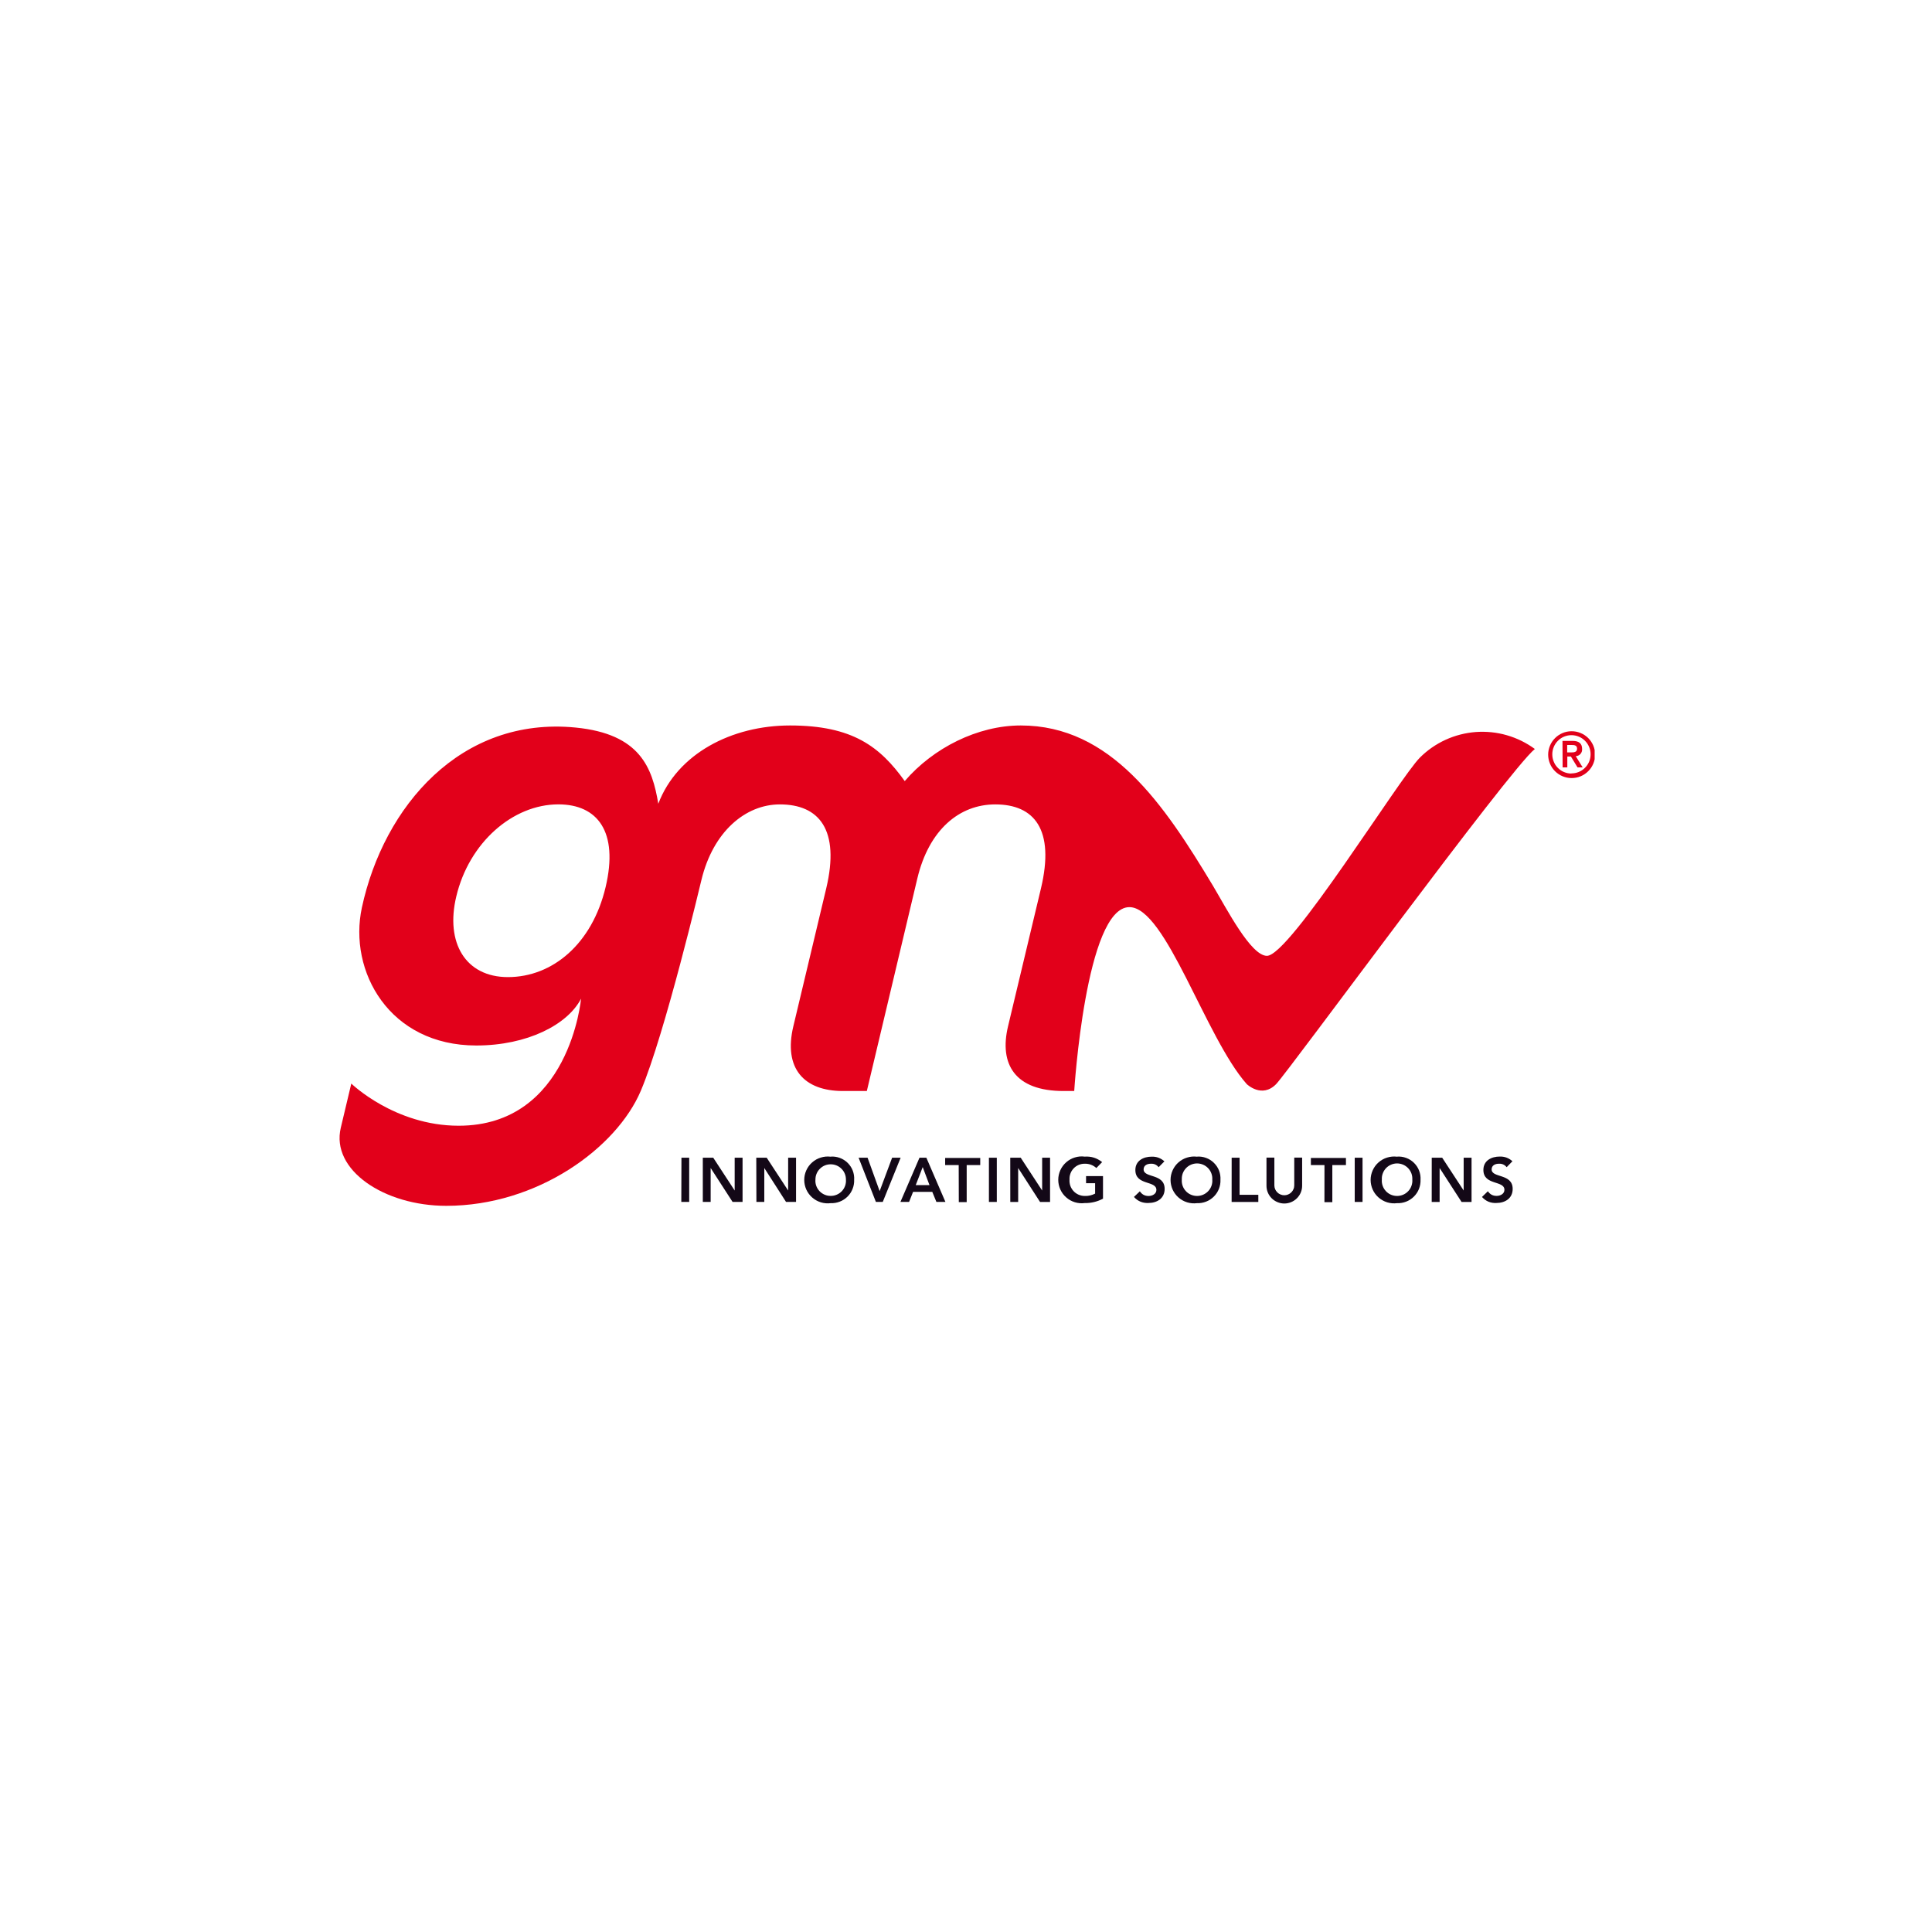 <svg xmlns="http://www.w3.org/2000/svg" xmlns:xlink="http://www.w3.org/1999/xlink" width="300" zoomAndPan="magnify" viewBox="0 0 224.88 225" height="300" preserveAspectRatio="xMidYMid meet" version="1.0"><defs><clipPath id="6b7136d543"><path d="M 39.48 84.379 L 179 84.379 L 179 140.598 L 39.48 140.598 Z M 39.48 84.379 " clip-rule="nonzero"/></clipPath><clipPath id="5ee8bb71b7"><path d="M 180 85 L 185.652 85 L 185.652 91 L 180 91 Z M 180 85 " clip-rule="nonzero"/></clipPath><clipPath id="3965f7b9ee"><path d="M 93 134 L 100 134 L 100 140.598 L 93 140.598 Z M 93 134 " clip-rule="nonzero"/></clipPath><clipPath id="f895d70810"><path d="M 123 134 L 129 134 L 129 140.598 L 123 140.598 Z M 123 134 " clip-rule="nonzero"/></clipPath><clipPath id="418764b55b"><path d="M 132 134 L 136 134 L 136 140.598 L 132 140.598 Z M 132 134 " clip-rule="nonzero"/></clipPath><clipPath id="2b87ac64b3"><path d="M 136 134 L 143 134 L 143 140.598 L 136 140.598 Z M 136 134 " clip-rule="nonzero"/></clipPath><clipPath id="9926834b37"><path d="M 147 134 L 152 134 L 152 140.598 L 147 140.598 Z M 147 134 " clip-rule="nonzero"/></clipPath><clipPath id="77b72a69dc"><path d="M 152 134 L 157 134 L 157 140.598 L 152 140.598 Z M 152 134 " clip-rule="nonzero"/></clipPath><clipPath id="d1b2bb004a"><path d="M 159 134 L 166 134 L 166 140.598 L 159 140.598 Z M 159 134 " clip-rule="nonzero"/></clipPath><clipPath id="1f52f5ee53"><path d="M 172 134 L 177 134 L 177 140.598 L 172 140.598 Z M 172 134 " clip-rule="nonzero"/></clipPath></defs><g clip-path="url(#6b7136d543)"><path fill="#e2001a" d="M 165.305 88.227 C 162.914 90.609 150.16 111.316 147.488 111.316 C 145.617 111.316 142.832 105.895 141.188 103.133 C 135.48 93.641 129.32 84.488 118.816 84.488 C 113.797 84.488 108.617 87.105 105.305 90.965 C 102.422 86.953 99.234 84.488 91.941 84.488 C 85.172 84.488 78.82 87.762 76.605 93.605 C 75.906 89.422 74.508 85.469 66.973 84.73 C 53.594 83.414 44.629 93.914 42.086 105.688 C 40.484 113.121 45.285 121.758 55.406 121.758 C 61.352 121.758 66.043 119.332 67.609 116.305 C 67.609 116.305 66.289 131.102 53.355 131.102 C 45.895 131.102 40.852 126.191 40.852 126.191 L 39.629 131.336 C 38.453 136.246 44.664 140.43 51.91 140.43 C 62.535 140.43 71.75 133.688 74.574 127.023 C 77.395 120.355 81.621 102.508 81.621 102.508 C 82.98 96.84 86.766 93.68 90.762 93.68 C 95.32 93.68 97.793 96.609 96.16 103.473 L 92.336 119.504 C 91.16 124.414 93.555 127.059 98.109 127.059 L 100.891 127.059 L 106.77 102.316 C 108.125 96.609 111.688 93.68 115.848 93.68 C 120.406 93.68 122.805 96.609 121.168 103.473 L 117.34 119.504 C 116.273 123.945 118.148 127.059 123.793 127.059 L 125.043 127.059 C 125.043 127.059 126.383 105.645 131.469 105.645 C 135.711 105.645 140.324 120.82 145.137 126.254 C 145.137 126.254 146.891 127.957 148.559 126.254 C 149.965 124.812 175.719 89.605 178.688 87.227 C 178.195 86.867 177.676 86.551 177.129 86.281 C 176.578 86.012 176.012 85.793 175.426 85.625 C 174.84 85.453 174.242 85.34 173.633 85.277 C 173.027 85.215 172.418 85.207 171.809 85.25 C 171.199 85.297 170.602 85.395 170.008 85.547 C 169.418 85.699 168.844 85.902 168.289 86.156 C 167.734 86.41 167.207 86.711 166.703 87.059 C 166.203 87.406 165.734 87.797 165.305 88.227 Z M 70.469 103.312 C 68.898 109.941 64.273 113.793 59.094 113.793 C 54.148 113.793 51.785 109.785 53.082 104.391 C 54.562 98.148 59.641 93.676 64.973 93.676 C 69.516 93.68 72.004 96.84 70.469 103.312 Z M 70.469 103.312 " fill-opacity="1" fill-rule="nonzero"/></g><g clip-path="url(#5ee8bb71b7)"><path fill="#e2001a" d="M 182.945 85.16 C 183.309 85.156 183.66 85.223 183.996 85.359 C 184.332 85.492 184.629 85.688 184.891 85.941 C 185.148 86.195 185.348 86.492 185.492 86.824 C 185.633 87.16 185.703 87.508 185.707 87.867 C 185.707 88.23 185.641 88.582 185.504 88.918 C 185.367 89.25 185.172 89.547 184.914 89.805 C 184.66 90.062 184.363 90.262 184.031 90.402 C 183.695 90.543 183.344 90.613 182.98 90.613 C 182.617 90.617 182.27 90.547 181.934 90.41 C 181.598 90.273 181.301 90.074 181.043 89.82 C 180.785 89.562 180.586 89.27 180.449 88.934 C 180.309 88.598 180.238 88.25 180.238 87.887 C 180.238 87.527 180.309 87.184 180.445 86.852 C 180.582 86.516 180.777 86.223 181.031 85.969 C 181.285 85.711 181.578 85.516 181.906 85.375 C 182.238 85.234 182.586 85.164 182.945 85.16 Z M 182.945 90.07 C 183.242 90.07 183.527 90.016 183.801 89.902 C 184.074 89.789 184.316 89.629 184.523 89.422 C 184.734 89.211 184.895 88.973 185.012 88.699 C 185.125 88.426 185.18 88.145 185.18 87.848 C 185.184 87.551 185.125 87.27 185.012 86.996 C 184.898 86.723 184.738 86.48 184.531 86.273 C 184.32 86.062 184.078 85.902 183.809 85.789 C 183.535 85.676 183.25 85.617 182.953 85.617 C 182.656 85.617 182.371 85.676 182.098 85.785 C 181.824 85.898 181.582 86.059 181.375 86.27 C 181.164 86.477 181.004 86.719 180.891 86.992 C 180.777 87.266 180.719 87.547 180.719 87.844 C 180.719 88.141 180.773 88.426 180.887 88.699 C 180.996 88.973 181.156 89.215 181.367 89.426 C 181.574 89.637 181.816 89.801 182.09 89.914 C 182.363 90.027 182.648 90.086 182.945 90.086 Z M 181.906 86.285 L 183.098 86.285 C 183.844 86.285 184.191 86.617 184.191 87.211 C 184.211 87.434 184.148 87.629 184.004 87.797 C 183.855 87.965 183.672 88.051 183.449 88.062 L 184.258 89.371 L 183.66 89.371 L 182.887 88.105 L 182.469 88.105 L 182.469 89.371 L 181.922 89.371 Z M 182.453 87.625 L 182.867 87.625 C 183.219 87.625 183.605 87.625 183.605 87.188 C 183.605 86.754 183.219 86.754 182.867 86.762 L 182.453 86.762 Z M 182.453 87.625 " fill-opacity="1" fill-rule="nonzero"/></g><path fill="#130817" d="M 79.301 134.828 L 80.203 134.828 L 80.203 139.973 L 79.285 139.973 Z M 79.301 134.828 " fill-opacity="1" fill-rule="nonzero"/><path fill="#130817" d="M 81.789 134.828 L 83.004 134.828 L 85.5 138.648 L 85.5 134.828 L 86.418 134.828 L 86.418 139.973 L 85.254 139.973 L 82.703 136.027 L 82.703 139.973 L 81.789 139.973 Z M 81.789 134.828 " fill-opacity="1" fill-rule="nonzero"/><path fill="#130817" d="M 88.016 134.828 L 89.23 134.828 L 91.727 138.648 L 91.727 134.828 L 92.648 134.828 L 92.648 139.973 L 91.48 139.973 L 88.949 136.027 L 88.949 139.973 L 88.031 139.973 Z M 88.016 134.828 " fill-opacity="1" fill-rule="nonzero"/><g clip-path="url(#3965f7b9ee)"><path fill="#130817" d="M 96.68 134.699 C 97.047 134.672 97.402 134.723 97.75 134.852 C 98.094 134.977 98.398 135.172 98.66 135.43 C 98.922 135.688 99.117 135.988 99.25 136.328 C 99.379 136.672 99.438 137.027 99.414 137.391 C 99.43 137.758 99.367 138.113 99.234 138.453 C 99.102 138.793 98.906 139.094 98.645 139.352 C 98.387 139.609 98.086 139.809 97.742 139.941 C 97.402 140.074 97.047 140.133 96.68 140.121 C 96.293 140.168 95.91 140.137 95.535 140.023 C 95.16 139.906 94.824 139.719 94.531 139.461 C 94.234 139.203 94.008 138.895 93.844 138.539 C 93.684 138.18 93.602 137.805 93.602 137.414 C 93.602 137.023 93.684 136.648 93.844 136.293 C 94.008 135.934 94.234 135.625 94.531 135.367 C 94.824 135.109 95.16 134.922 95.535 134.809 C 95.91 134.691 96.293 134.66 96.68 134.707 Z M 96.68 139.273 C 96.93 139.277 97.168 139.227 97.395 139.129 C 97.625 139.031 97.82 138.891 97.992 138.711 C 98.16 138.527 98.285 138.32 98.367 138.086 C 98.445 137.852 98.477 137.613 98.457 137.367 C 98.457 137.129 98.414 136.902 98.324 136.688 C 98.234 136.469 98.105 136.277 97.938 136.113 C 97.77 135.945 97.578 135.816 97.359 135.727 C 97.145 135.637 96.918 135.594 96.68 135.594 C 96.445 135.594 96.219 135.637 96 135.727 C 95.785 135.816 95.59 135.945 95.426 136.113 C 95.258 136.277 95.129 136.469 95.039 136.688 C 94.949 136.902 94.906 137.129 94.906 137.367 C 94.883 137.613 94.914 137.855 94.996 138.09 C 95.078 138.324 95.207 138.531 95.375 138.715 C 95.547 138.895 95.746 139.035 95.977 139.133 C 96.203 139.23 96.441 139.277 96.691 139.273 Z M 96.68 139.273 " fill-opacity="1" fill-rule="nonzero"/></g><path fill="#130817" d="M 99.934 134.828 L 100.977 134.828 L 102.383 138.719 L 103.836 134.828 L 104.828 134.828 L 102.746 139.973 L 101.945 139.973 Z M 99.934 134.828 " fill-opacity="1" fill-rule="nonzero"/><path fill="#130817" d="M 107.023 134.828 L 107.824 134.828 L 110.043 139.973 L 108.992 139.973 L 108.512 138.801 L 106.277 138.801 L 105.812 139.973 L 104.805 139.973 Z M 108.188 138.016 L 107.398 135.918 L 106.586 138.016 Z M 108.188 138.016 " fill-opacity="1" fill-rule="nonzero"/><path fill="#130817" d="M 111.59 135.684 L 110.012 135.684 L 110.012 134.855 L 114.098 134.855 L 114.098 135.684 L 112.52 135.684 L 112.52 140 L 111.602 140 Z M 111.59 135.684 " fill-opacity="1" fill-rule="nonzero"/><path fill="#130817" d="M 115.109 134.828 L 116.027 134.828 L 116.027 139.977 L 115.109 139.977 Z M 115.109 134.828 " fill-opacity="1" fill-rule="nonzero"/><path fill="#130817" d="M 117.594 134.828 L 118.812 134.828 L 121.309 138.648 L 121.309 134.828 L 122.23 134.828 L 122.23 139.977 L 121.062 139.977 L 118.516 136.027 L 118.516 139.977 L 117.598 139.977 Z M 117.594 134.828 " fill-opacity="1" fill-rule="nonzero"/><g clip-path="url(#f895d70810)"><path fill="#130817" d="M 128.395 139.598 C 127.73 139.949 127.02 140.121 126.262 140.109 C 125.875 140.16 125.492 140.125 125.117 140.012 C 124.742 139.895 124.406 139.711 124.113 139.449 C 123.816 139.191 123.59 138.883 123.426 138.527 C 123.266 138.168 123.184 137.797 123.184 137.402 C 123.184 137.012 123.266 136.637 123.426 136.281 C 123.59 135.922 123.816 135.617 124.113 135.355 C 124.406 135.098 124.742 134.91 125.117 134.797 C 125.492 134.68 125.875 134.648 126.262 134.699 C 127.023 134.648 127.699 134.863 128.293 135.34 L 127.621 136.027 C 127.234 135.684 126.785 135.516 126.27 135.527 C 126.027 135.523 125.793 135.57 125.57 135.66 C 125.348 135.754 125.152 135.887 124.984 136.062 C 124.816 136.238 124.688 136.438 124.605 136.664 C 124.52 136.891 124.484 137.125 124.496 137.363 C 124.477 137.613 124.508 137.852 124.586 138.086 C 124.668 138.32 124.793 138.531 124.961 138.711 C 125.129 138.895 125.328 139.035 125.555 139.133 C 125.781 139.23 126.02 139.281 126.27 139.281 C 126.695 139.297 127.098 139.203 127.477 139.008 L 127.477 137.797 L 126.422 137.797 L 126.422 136.969 L 128.395 136.969 Z M 128.395 139.598 " fill-opacity="1" fill-rule="nonzero"/></g><g clip-path="url(#418764b55b)"><path fill="#130817" d="M 134.875 135.93 C 134.641 135.645 134.34 135.508 133.973 135.527 C 133.551 135.527 133.125 135.711 133.125 136.188 C 133.125 137.219 135.574 136.629 135.574 138.461 C 135.574 139.555 134.699 140.098 133.688 140.098 C 133.012 140.129 132.449 139.895 132 139.395 L 132.688 138.738 C 132.93 139.105 133.27 139.289 133.711 139.285 C 134.129 139.285 134.613 139.051 134.613 138.578 C 134.613 137.453 132.164 138.098 132.164 136.258 C 132.164 135.168 133.113 134.703 134.066 134.703 C 134.633 134.688 135.125 134.871 135.547 135.25 Z M 134.875 135.93 " fill-opacity="1" fill-rule="nonzero"/></g><g clip-path="url(#2b87ac64b3)"><path fill="#130817" d="M 139.34 134.699 C 139.707 134.672 140.062 134.723 140.406 134.852 C 140.754 134.977 141.055 135.172 141.316 135.43 C 141.578 135.688 141.777 135.988 141.91 136.328 C 142.039 136.672 142.094 137.027 142.074 137.391 C 142.09 137.758 142.027 138.113 141.895 138.453 C 141.762 138.793 141.562 139.094 141.305 139.352 C 141.043 139.609 140.746 139.809 140.402 139.941 C 140.062 140.074 139.707 140.133 139.34 140.121 C 138.949 140.168 138.57 140.137 138.195 140.023 C 137.816 139.906 137.484 139.719 137.188 139.461 C 136.895 139.203 136.668 138.895 136.504 138.539 C 136.344 138.18 136.262 137.805 136.262 137.414 C 136.262 137.023 136.344 136.648 136.504 136.293 C 136.668 135.934 136.895 135.625 137.188 135.367 C 137.484 135.109 137.816 134.922 138.195 134.809 C 138.57 134.691 138.949 134.66 139.34 134.707 Z M 139.34 139.281 C 139.59 139.281 139.828 139.234 140.059 139.133 C 140.285 139.035 140.484 138.895 140.652 138.715 C 140.824 138.531 140.949 138.324 141.031 138.09 C 141.113 137.855 141.145 137.613 141.121 137.363 C 141.137 137.121 141.102 136.887 141.016 136.656 C 140.934 136.43 140.809 136.227 140.641 136.047 C 140.473 135.871 140.277 135.734 140.051 135.637 C 139.828 135.543 139.594 135.492 139.348 135.492 C 139.105 135.492 138.871 135.543 138.645 135.637 C 138.422 135.734 138.227 135.871 138.059 136.047 C 137.891 136.227 137.766 136.43 137.68 136.656 C 137.598 136.887 137.562 137.121 137.574 137.363 C 137.555 137.613 137.582 137.852 137.664 138.086 C 137.746 138.32 137.871 138.531 138.039 138.711 C 138.207 138.895 138.406 139.035 138.633 139.133 C 138.859 139.23 139.098 139.281 139.348 139.281 Z M 139.34 139.281 " fill-opacity="1" fill-rule="nonzero"/></g><path fill="#130817" d="M 143.379 134.828 L 144.301 134.828 L 144.301 139.148 L 146.484 139.148 L 146.484 139.977 L 143.375 139.977 Z M 143.379 134.828 " fill-opacity="1" fill-rule="nonzero"/><g clip-path="url(#9926834b37)"><path fill="#130817" d="M 151.586 138.086 C 151.586 138.359 151.535 138.625 151.43 138.879 C 151.324 139.133 151.172 139.355 150.977 139.551 C 150.785 139.746 150.559 139.895 150.305 140 C 150.051 140.105 149.785 140.16 149.508 140.16 C 149.234 140.16 148.969 140.105 148.715 140 C 148.461 139.895 148.234 139.746 148.039 139.551 C 147.844 139.355 147.695 139.133 147.59 138.879 C 147.484 138.625 147.434 138.359 147.434 138.086 L 147.434 134.812 L 148.352 134.812 L 148.352 138.043 C 148.352 138.195 148.379 138.344 148.438 138.484 C 148.496 138.625 148.582 138.75 148.691 138.859 C 148.797 138.969 148.922 139.051 149.066 139.109 C 149.207 139.168 149.355 139.199 149.508 139.199 C 149.664 139.199 149.812 139.168 149.953 139.109 C 150.094 139.051 150.219 138.969 150.328 138.859 C 150.438 138.75 150.52 138.625 150.578 138.484 C 150.641 138.344 150.668 138.195 150.668 138.043 L 150.668 134.812 L 151.586 134.812 Z M 151.586 138.086 " fill-opacity="1" fill-rule="nonzero"/></g><g clip-path="url(#77b72a69dc)"><path fill="#130817" d="M 154.188 135.684 L 152.605 135.684 L 152.605 134.855 L 156.688 134.855 L 156.688 135.684 L 155.102 135.684 L 155.102 140.004 L 154.184 140.004 Z M 154.188 135.684 " fill-opacity="1" fill-rule="nonzero"/></g><path fill="#130817" d="M 157.711 134.828 L 158.621 134.828 L 158.621 139.977 L 157.711 139.977 Z M 157.711 134.828 " fill-opacity="1" fill-rule="nonzero"/><g clip-path="url(#d1b2bb004a)"><path fill="#130817" d="M 162.641 134.699 C 163.008 134.672 163.363 134.723 163.707 134.852 C 164.055 134.977 164.355 135.172 164.617 135.43 C 164.879 135.688 165.078 135.988 165.207 136.328 C 165.34 136.672 165.395 137.027 165.375 137.391 C 165.387 137.758 165.328 138.113 165.195 138.453 C 165.062 138.793 164.863 139.094 164.605 139.352 C 164.344 139.609 164.043 139.809 163.703 139.941 C 163.363 140.074 163.008 140.133 162.641 140.121 C 162.25 140.168 161.871 140.137 161.492 140.023 C 161.117 139.906 160.785 139.719 160.488 139.461 C 160.195 139.203 159.965 138.895 159.805 138.539 C 159.645 138.18 159.562 137.805 159.562 137.414 C 159.562 137.023 159.645 136.648 159.805 136.293 C 159.965 135.934 160.195 135.625 160.488 135.367 C 160.785 135.109 161.117 134.922 161.492 134.809 C 161.871 134.691 162.25 134.66 162.641 134.707 Z M 162.641 139.281 C 162.891 139.281 163.129 139.23 163.355 139.133 C 163.582 139.035 163.781 138.895 163.949 138.711 C 164.121 138.531 164.246 138.32 164.324 138.086 C 164.406 137.852 164.438 137.613 164.418 137.363 C 164.43 137.121 164.395 136.887 164.312 136.656 C 164.227 136.43 164.102 136.227 163.934 136.047 C 163.766 135.871 163.57 135.734 163.348 135.637 C 163.121 135.543 162.887 135.492 162.645 135.492 C 162.398 135.492 162.164 135.543 161.941 135.637 C 161.715 135.734 161.52 135.871 161.352 136.047 C 161.184 136.227 161.059 136.43 160.977 136.656 C 160.891 136.887 160.855 137.121 160.871 137.363 C 160.848 137.613 160.879 137.855 160.961 138.09 C 161.043 138.324 161.168 138.531 161.336 138.715 C 161.508 138.898 161.707 139.039 161.934 139.137 C 162.164 139.234 162.402 139.281 162.652 139.281 Z M 162.641 139.281 " fill-opacity="1" fill-rule="nonzero"/></g><path fill="#130817" d="M 166.68 134.828 L 167.898 134.828 L 170.398 138.648 L 170.398 134.828 L 171.316 134.828 L 171.316 139.977 L 170.152 139.977 L 167.598 136.027 L 167.598 139.977 L 166.676 139.977 Z M 166.68 134.828 " fill-opacity="1" fill-rule="nonzero"/><g clip-path="url(#1f52f5ee53)"><path fill="#130817" d="M 175.406 135.93 C 175.172 135.641 174.871 135.508 174.5 135.527 C 174.078 135.527 173.656 135.711 173.656 136.188 C 173.656 137.219 176.105 136.629 176.105 138.461 C 176.105 139.555 175.23 140.098 174.215 140.098 C 173.543 140.133 172.98 139.898 172.531 139.398 L 173.219 138.73 C 173.461 139.094 173.801 139.277 174.242 139.273 C 174.664 139.273 175.145 139.039 175.145 138.566 C 175.145 137.441 172.695 138.086 172.695 136.246 C 172.695 135.156 173.641 134.691 174.598 134.691 C 175.164 134.676 175.656 134.859 176.078 135.238 Z M 175.406 135.93 " fill-opacity="1" fill-rule="nonzero"/></g></svg>